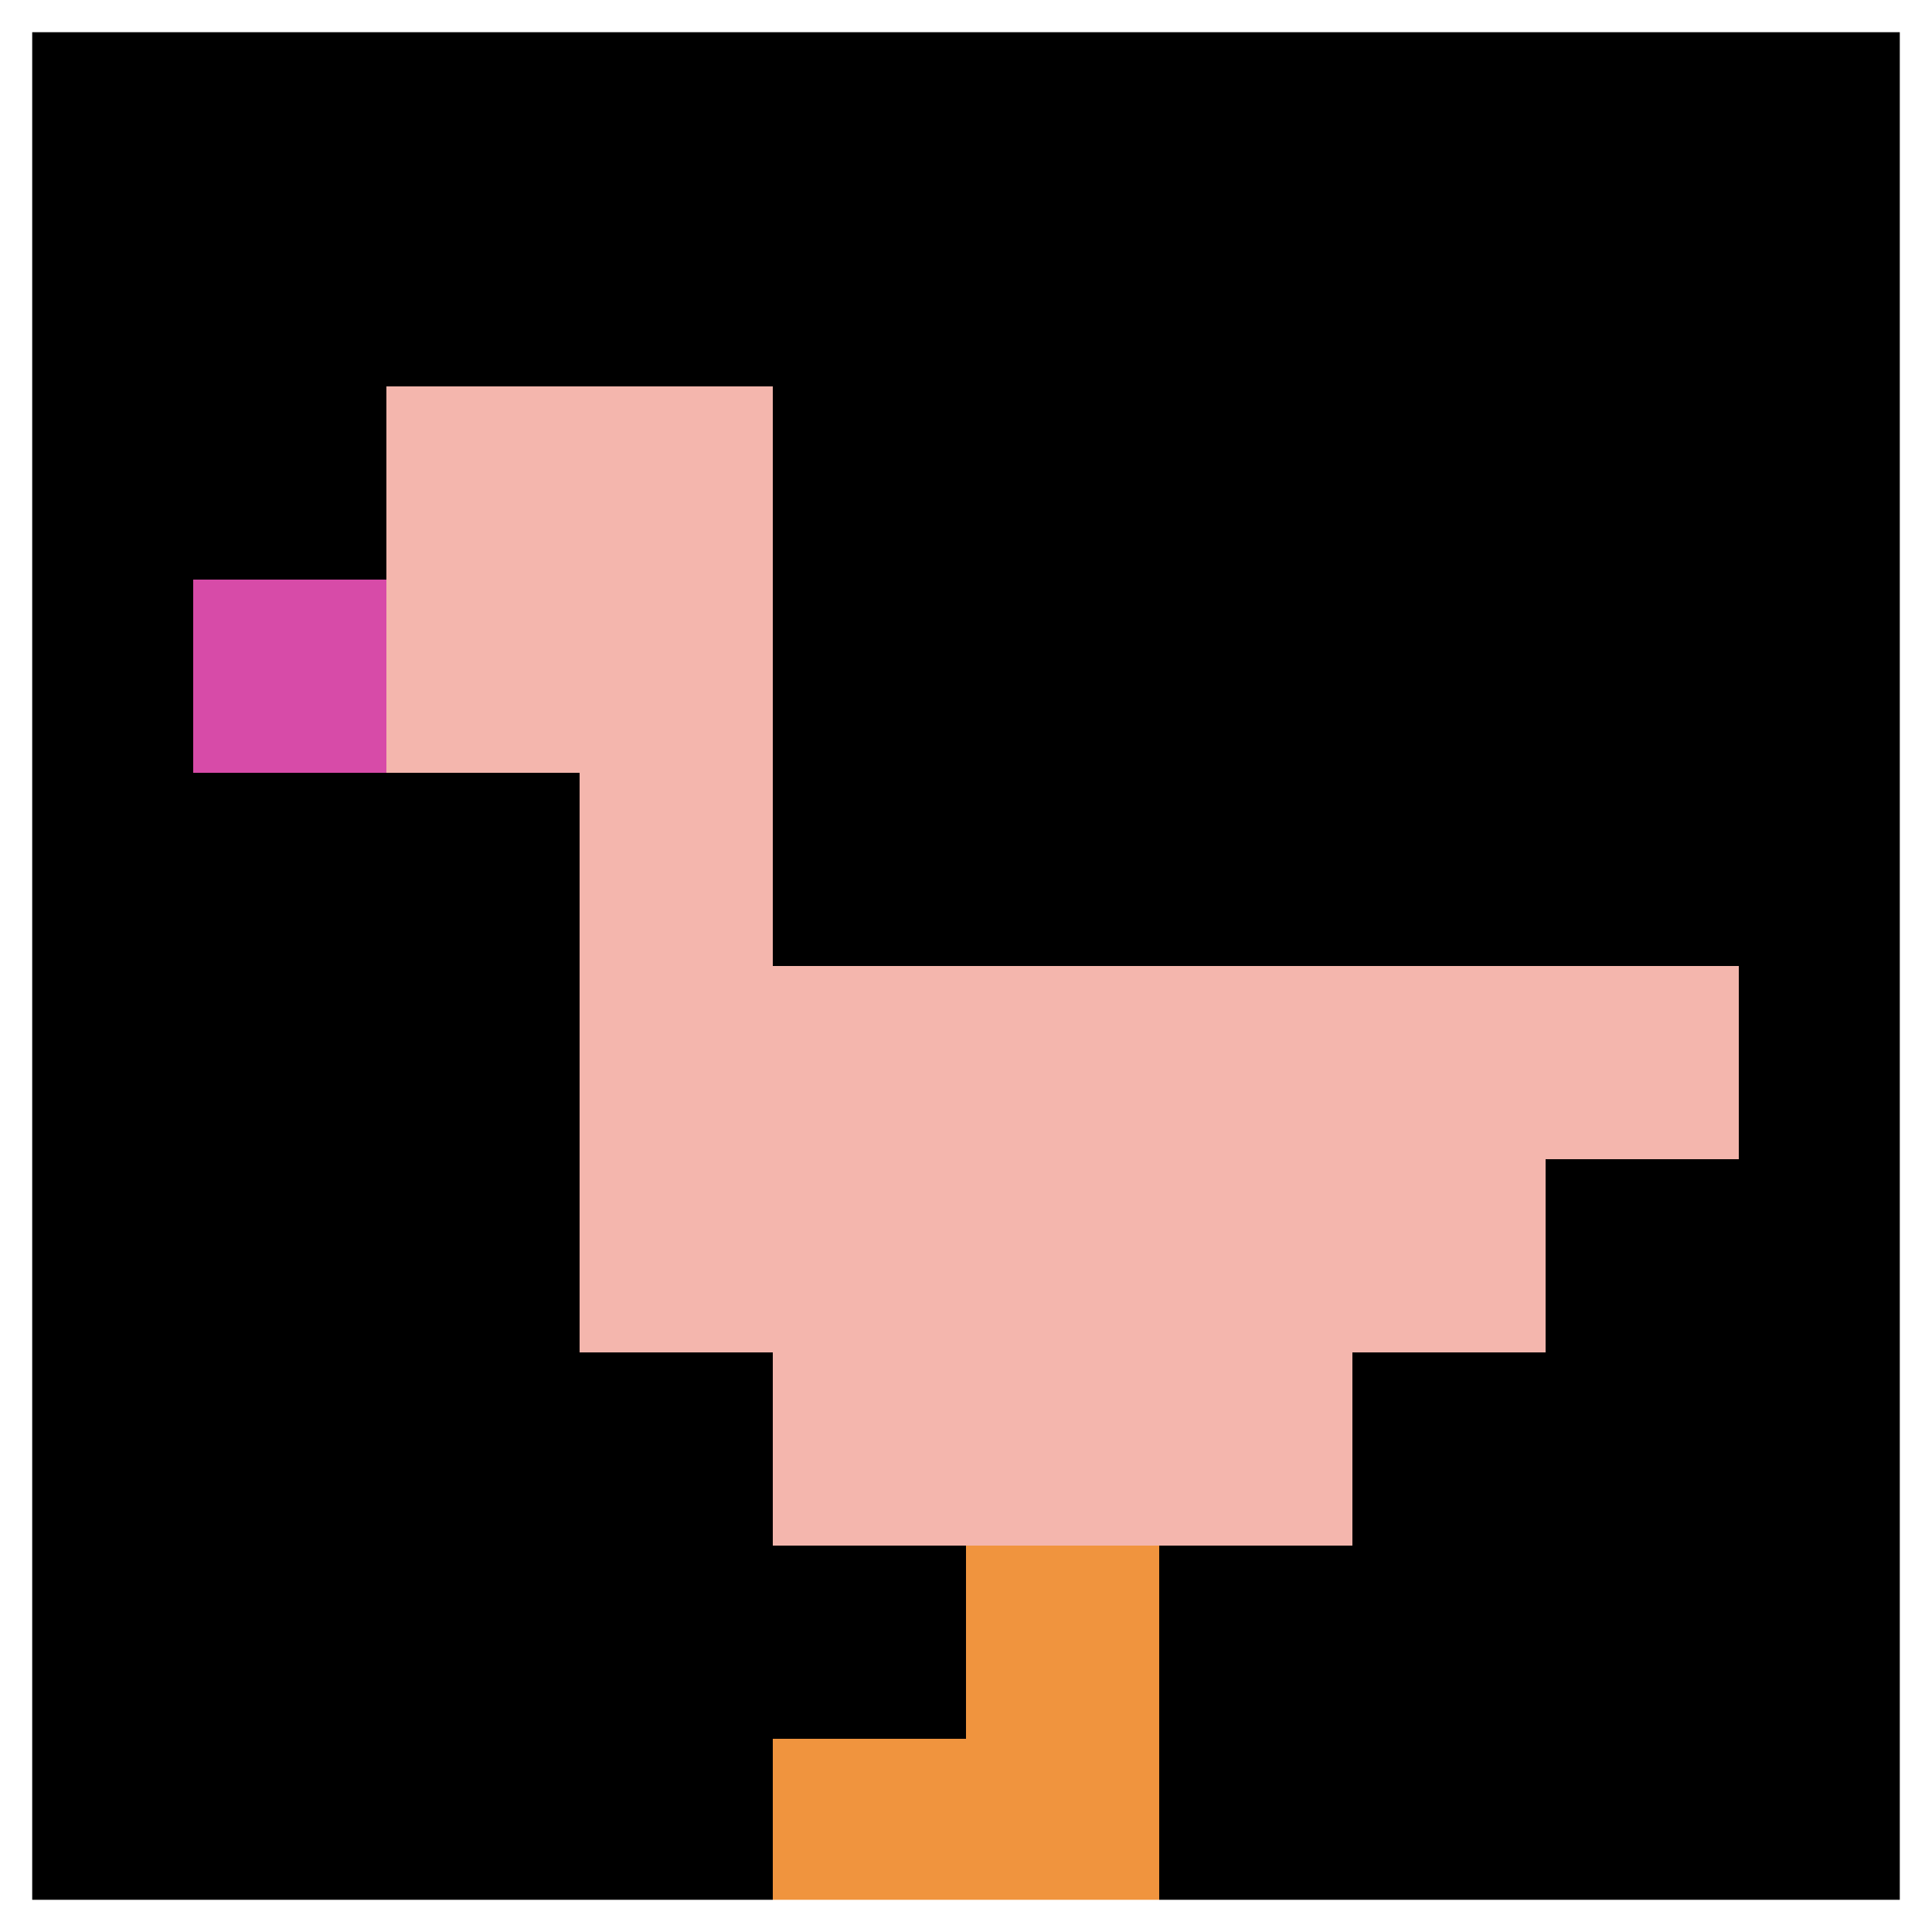 <svg xmlns="http://www.w3.org/2000/svg" version="1.1" width="1137" height="1137"><title>'goose-pfp-861199' by Dmitri Cherniak</title><desc>seed=861199
backgroundColor=#ffffff
padding=21
innerPadding=0
timeout=3100
dimension=1
border=true
Save=function(){return n.handleSave()}
frame=981

Rendered at Wed Oct 04 2023 10:23:48 GMT+1100 (Australian Eastern Daylight Time)
Generated in &lt;1ms
</desc><defs></defs><rect width="100%" height="100%" fill="#ffffff"></rect><g><g id="0-0"><rect x="0" y="0" height="1137" width="1137" fill="#000000"></rect><g><rect id="0-0-2-2-2-2" x="227.4" y="227.4" width="227.4" height="227.4" fill="#F4B6AD"></rect><rect id="0-0-3-2-1-4" x="341.1" y="227.4" width="113.7" height="454.8" fill="#F4B6AD"></rect><rect id="0-0-4-5-5-1" x="454.8" y="568.5" width="568.5" height="113.7" fill="#F4B6AD"></rect><rect id="0-0-3-5-5-2" x="341.1" y="568.5" width="568.5" height="227.4" fill="#F4B6AD"></rect><rect id="0-0-4-5-3-3" x="454.8" y="568.5" width="341.1" height="341.1" fill="#F4B6AD"></rect><rect id="0-0-1-3-1-1" x="113.7" y="341.1" width="113.7" height="113.7" fill="#D74BA8"></rect><rect id="0-0-5-8-1-2" x="568.5" y="909.6" width="113.7" height="227.4" fill="#F0943E"></rect><rect id="0-0-4-9-2-1" x="454.8" y="1023.3" width="227.4" height="113.7" fill="#F0943E"></rect></g><rect x="0" y="0" stroke="white" stroke-width="37.9" height="1137" width="1137" fill="none"></rect></g></g></svg>